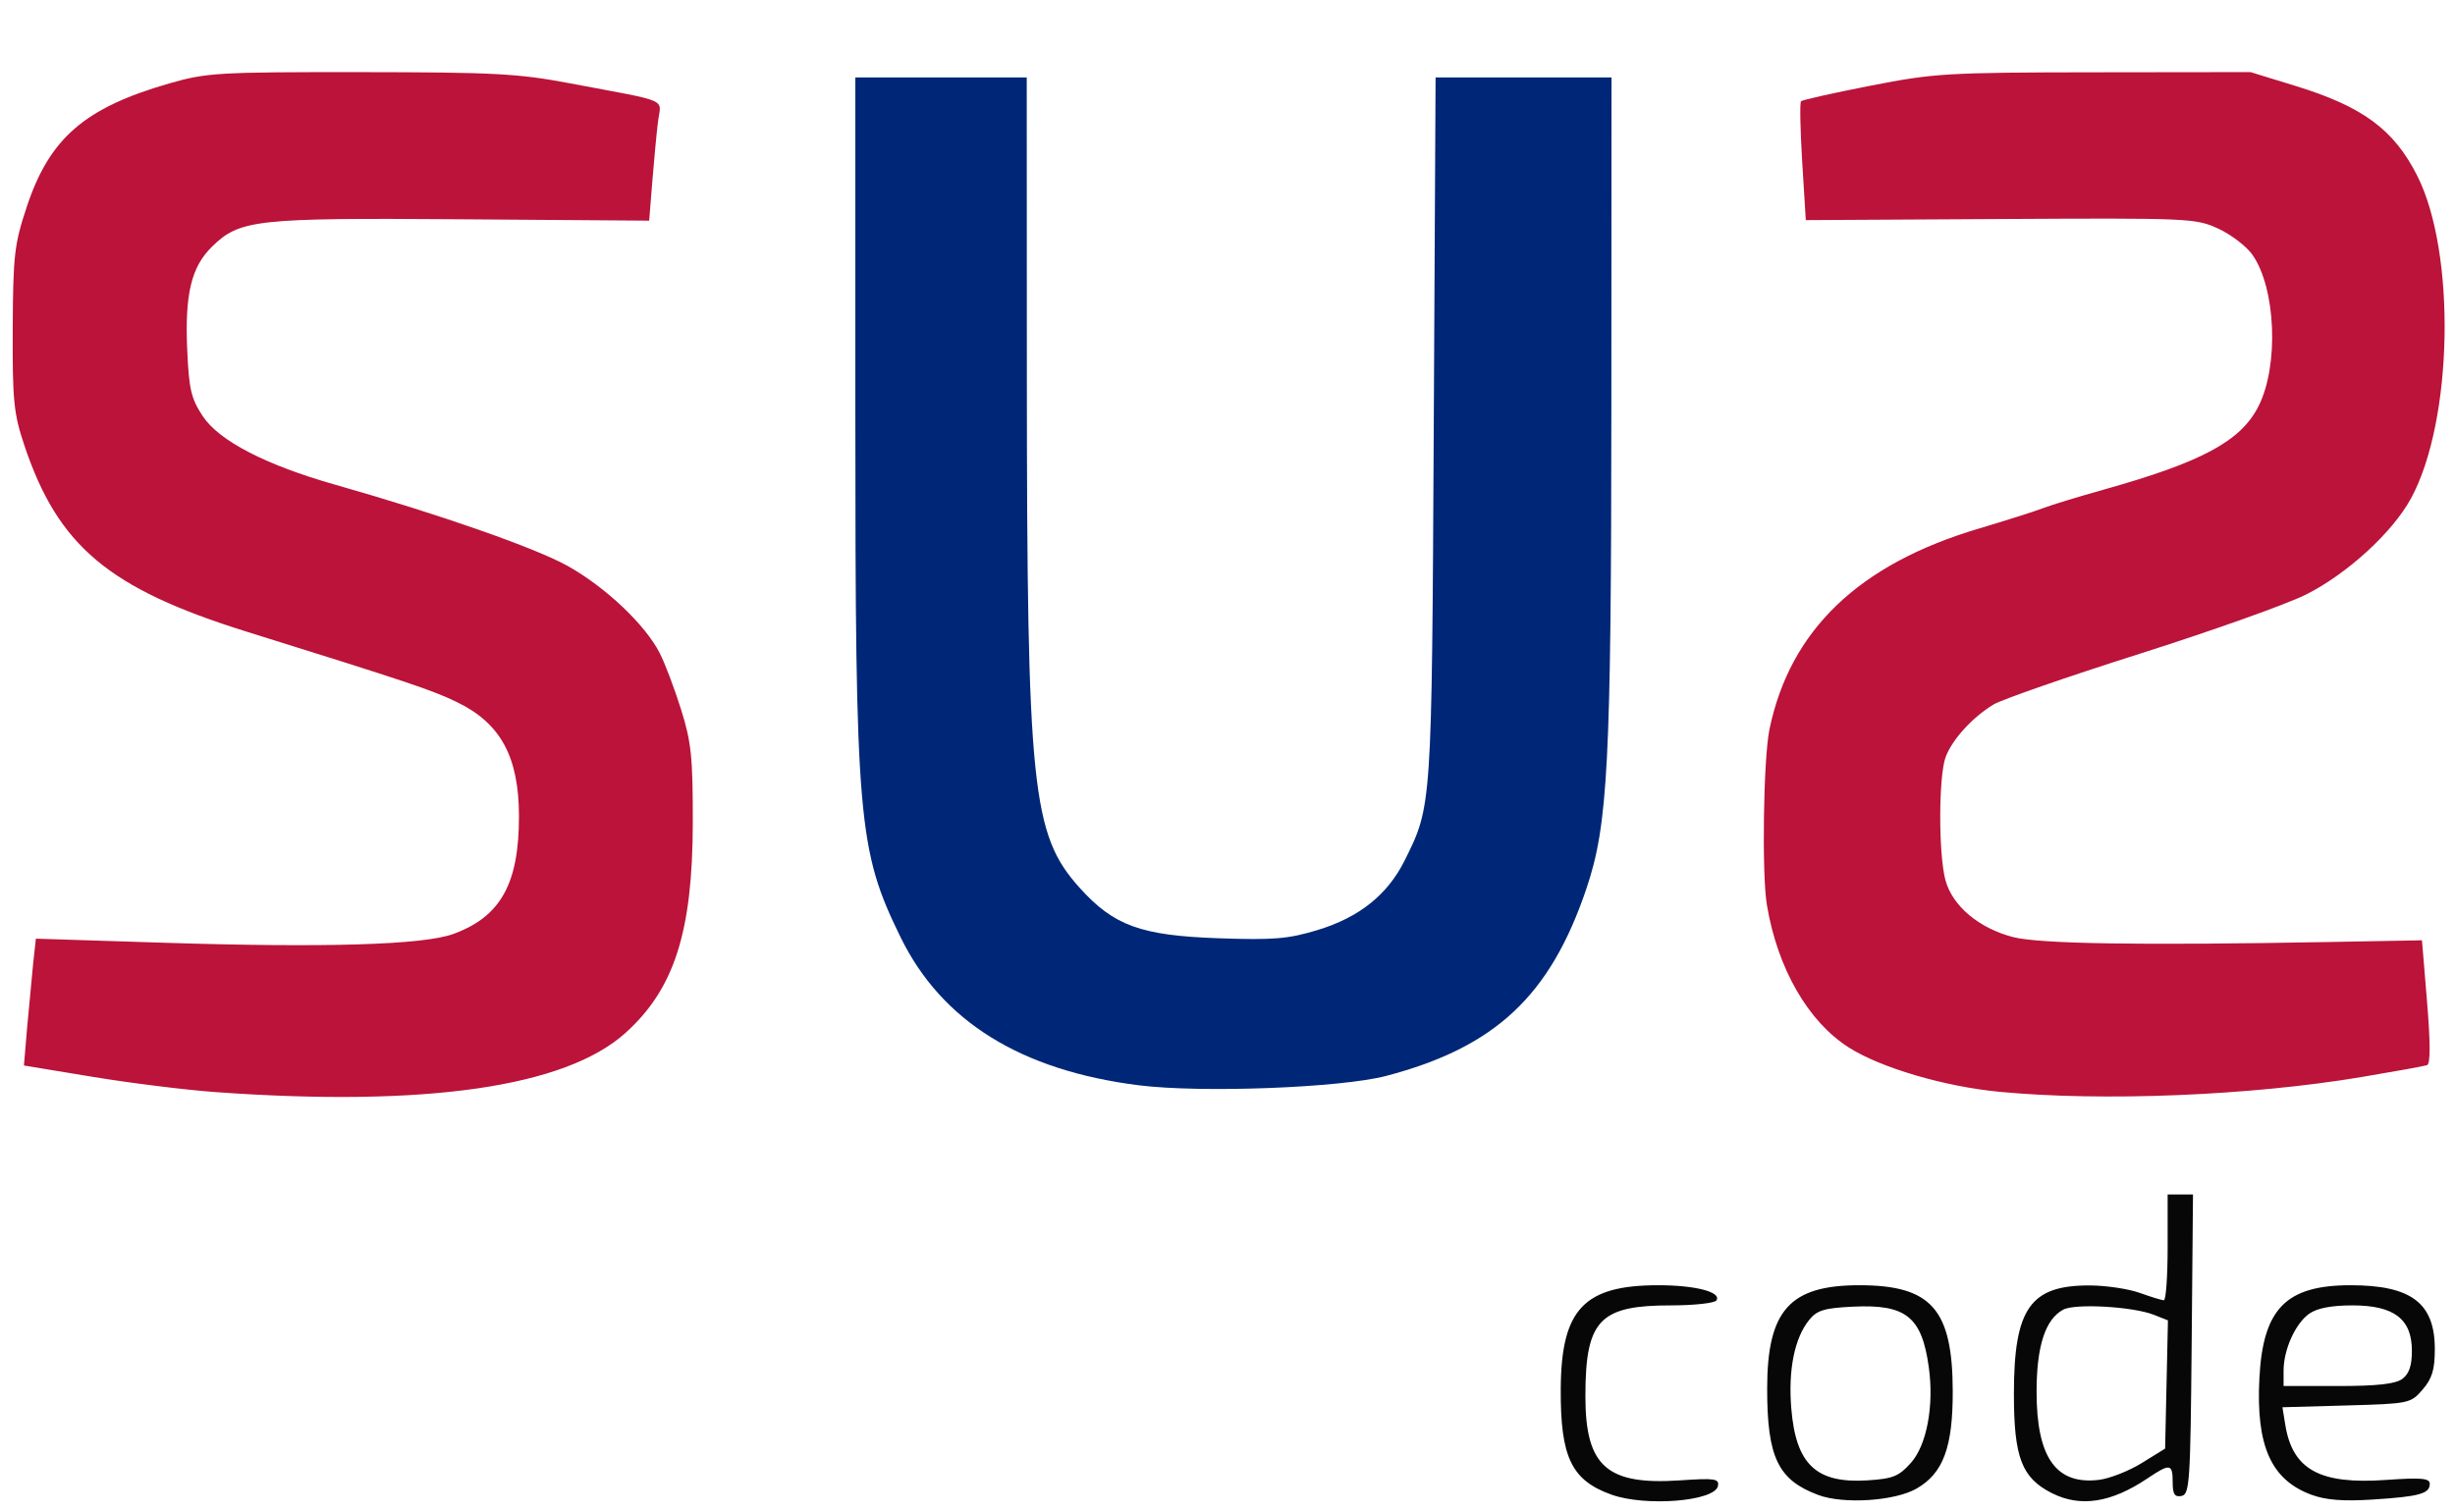 <svg xmlns="http://www.w3.org/2000/svg" width="487" height="300" xmlns:v="https://vecta.io/nano"><path d="M42.754 216.68c-5.884-.423-16.842-1.783-24.352-3.023l-13.653-2.255.636-7.582 1.185-12.582.549-5 25.167.803c32.246 1.028 51.694.441 57.663-1.743 9.374-3.429 13.011-9.965 12.998-23.359-.011-11.746-3.622-18.415-12.236-22.601-4.979-2.42-9.406-3.904-41.758-14.001-27.424-8.558-37.457-16.986-44.165-37.099-2.074-6.22-2.326-8.784-2.262-23 .066-14.549.315-16.735 2.749-24.107 4.524-13.705 11.481-19.742 28.338-24.588 7.367-2.118 9.657-2.252 37.841-2.228 26.522.023 31.333.277 41.5 2.197 20.331 3.839 18.156 2.897 17.574 7.61-.279 2.264-.787 7.614-1.129 11.888l-.62 7.771-37.163-.271c-40.962-.299-44.044.04-49.574 5.447-4.087 3.995-5.385 9.401-4.905 20.418.343 7.862.774 9.703 3.091 13.205 3.235 4.889 12.474 9.672 26.224 13.578 20.574 5.843 39.728 12.538 46.149 16.128 7.547 4.221 15.389 11.648 18.279 17.312 1.029 2.016 2.928 7.036 4.221 11.154 2.037 6.489 2.348 9.49 2.328 22.488-.034 21.65-3.669 32.992-13.37 41.714-11.944 10.738-39.577 14.724-81.305 11.728zm353.77-.071c-10.857-1.043-23.44-4.754-29.777-8.78-8.079-5.133-14.144-15.685-16.246-28.264-1.03-6.167-.697-29.04.507-34.851 4.077-19.673 17.675-32.737 41.441-39.814 5.5-1.638 11.281-3.475 12.846-4.082s6.965-2.258 12-3.669c19.491-5.462 27.177-9.595 30.705-16.51 4.113-8.062 3.485-23.53-1.223-30.142-1.179-1.656-4.21-3.966-6.736-5.134-4.459-2.062-5.713-2.118-43.208-1.908l-38.616.216-.712-11.554c-.391-6.355-.496-11.77-.233-12.033s6.486-1.654 13.828-3.09c12.599-2.464 15.091-2.613 44.349-2.649l31-.038 9 2.769c13.247 4.076 19.397 8.613 24.025 17.722 7.785 15.327 7.157 48.731-1.205 64.094-3.685 6.77-12.69 15.006-20.885 19.1-3.814 1.906-18.635 7.179-32.935 11.72s-27.35 9.072-29 10.071c-4.157 2.517-8.164 6.905-9.477 10.379-1.42 3.756-1.453 19.266-.053 24.465 1.377 5.116 6.652 9.553 13.431 11.299 5.232 1.348 25.248 1.659 62.599.974l18.5-.339 1.008 12.214c.677 8.204.677 12.327 0 12.559-.554.19-6.411 1.251-13.016 2.358-22.087 3.701-51.401 4.891-71.917 2.919z" fill="#bb1339"/><path d="M225.92 215.33c-23.403-2.945-39.09-12.683-47.248-29.332-8.49-17.325-8.996-23.171-8.996-103.86V15.362h34l.023 59.25c.031 81.839.972 90.966 10.458 101.52 6.786 7.548 12.174 9.499 27.707 10.031 10.81.37 13.7.127 19.523-1.642 8.223-2.498 13.854-6.993 17.232-13.756 5.427-10.867 5.403-10.512 5.794-85.65l.363-69.75h34.9l-.031 65.75c-.033 70.274-.667 82.507-4.932 95.149-7.192 21.32-18.086 31.519-39.741 37.207-9.011 2.367-36.684 3.416-49.051 1.86z" fill="#002777"/><path d="M319.68 296.55c-7.962-2.84-10.157-7.427-10.073-21.051.097-15.719 4.608-20.5 19.344-20.5 7.365 0 12.564 1.35 11.546 2.998-.341.551-4.44 1.002-9.11 1.002-6.688 0-10.83.665-13.338 2.969-2.786 2.559-3.553 7.14-3.552 15.078.003 13.889 4.254 17.657 18.804 16.666 6.873-.468 7.768-.335 7.489 1.113-.584 3.033-14.302 4.154-21.111 1.726zm41 .061c-7.982-2.975-10.135-7.468-10.126-21.131.01-15.482 4.471-20.481 18.275-20.481 14.295 0 18.501 4.767 18.537 21.013.025 11.141-1.884 16.288-7.166 19.328-4.322 2.487-14.483 3.149-19.52 1.272zm18.383-6.362c3.143-3.518 4.608-11.305 3.563-18.933-1.377-10.047-4.514-12.571-15-12.068-5.739.275-7.178.709-8.737 2.635-2.91 3.593-4.183 9.896-3.549 17.573.915 11.086 4.93 14.889 15.055 14.26 5.102-.317 6.273-.785 8.669-3.466zm27.967 5.998c-5.987-3.02-7.535-7.08-7.528-19.748.01-16.95 3.264-21.546 15.194-21.456 3.19.024 7.6.692 9.8 1.485s4.337 1.448 4.75 1.456.75-4.71.75-10.485v-10.5h5.03l-.265 29.737c-.244 27.404-.402 29.763-2.015 30.073-1.36.262-1.75-.348-1.75-2.737 0-3.689-.508-3.763-5.018-.736-7.201 4.833-13.285 5.768-18.948 2.911zm17.817-5.958l4.649-2.873.28-12.722.28-12.722-2.78-1.1c-4.144-1.64-15.619-2.297-17.986-1.03-3.566 1.908-5.294 7.233-5.292 16.308.002 13.032 3.853 18.479 12.349 17.47 2.118-.252 5.943-1.75 8.5-3.33zm33.649 6.274c-7.999-2.965-10.998-9.707-10.297-23.15.717-13.758 5.285-18.41 18.079-18.413 12.046-.003 16.718 3.537 16.718 12.665 0 4.078-.529 5.836-2.413 8.027-2.372 2.758-2.629 2.812-15.114 3.162l-12.701.356.568 3.5c1.441 8.877 6.844 11.842 19.909 10.925 7.076-.497 8.75-.35 8.75.768 0 1.961-2.052 2.526-11.333 3.12-5.856.375-9.298.103-12.167-.96zm18.036-22.967c1.365-.998 1.918-2.616 1.918-5.606 0-6.289-3.543-8.991-11.788-8.991-4.134 0-7.003.547-8.55 1.631-2.775 1.944-5.117 7.132-5.117 11.337v3.032h10.809c7.697 0 11.361-.404 12.727-1.403z" fill="#070707"/></svg>